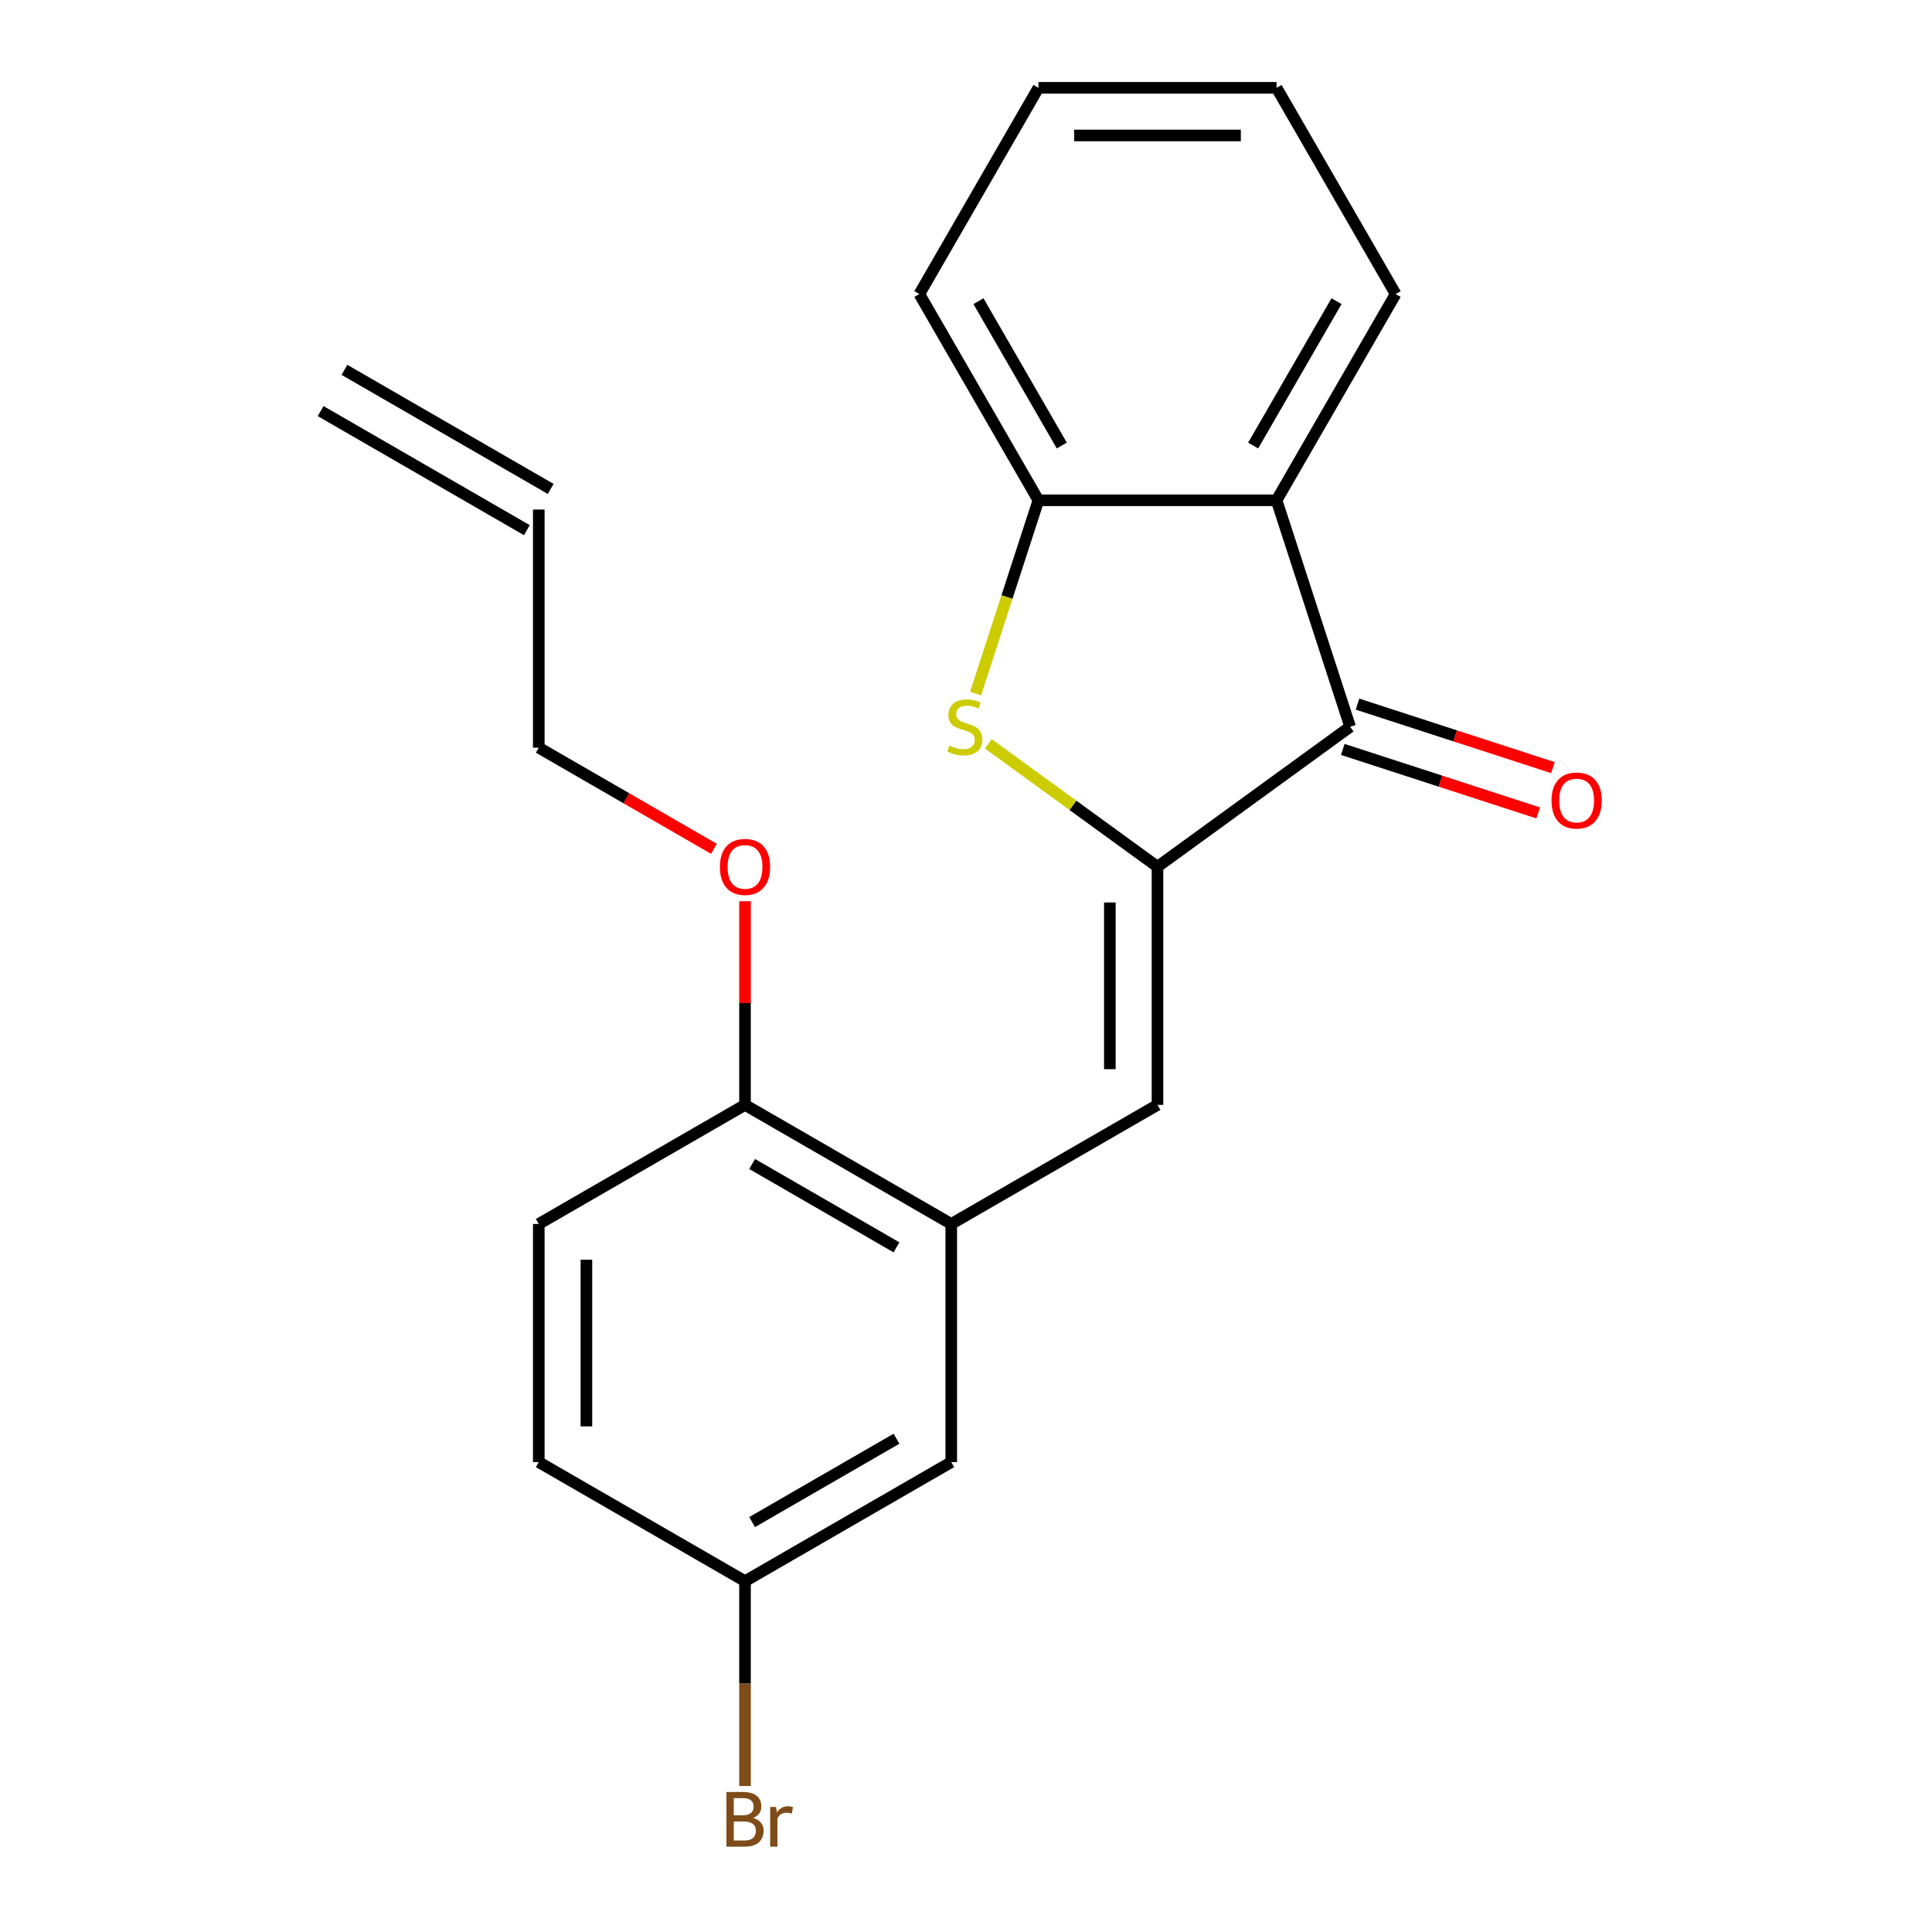 <?xml version='1.0' encoding='iso-8859-1'?>
<svg version='1.1' baseProfile='full'
              xmlns='http://www.w3.org/2000/svg'
                      xmlns:rdkit='http://www.rdkit.org/xml'
                      xmlns:xlink='http://www.w3.org/1999/xlink'
                  xml:space='preserve'
width='1000px' height='1000px' viewBox='0 0 1000 1000'>
<!-- END OF HEADER -->
<rect style='opacity:1.0;fill:#FFFFFF;stroke:none' width='1000' height='1000' x='0' y='0'> </rect>
<path class='bond-0' d='M 599.113,448.629 L 555.333,416.822' style='fill:none;fill-rule:evenodd;stroke:#000000;stroke-width:6px;stroke-linecap:butt;stroke-linejoin:miter;stroke-opacity:1' />
<path class='bond-0' d='M 555.333,416.822 L 511.553,385.014' style='fill:none;fill-rule:evenodd;stroke:#CCCC00;stroke-width:6px;stroke-linecap:butt;stroke-linejoin:miter;stroke-opacity:1' />
<path class='bond-1' d='M 599.113,448.629 L 698.833,376.178' style='fill:none;fill-rule:evenodd;stroke:#000000;stroke-width:6px;stroke-linecap:butt;stroke-linejoin:miter;stroke-opacity:1' />
<path class='bond-3' d='M 599.113,448.629 L 599.113,571.891' style='fill:none;fill-rule:evenodd;stroke:#000000;stroke-width:6px;stroke-linecap:butt;stroke-linejoin:miter;stroke-opacity:1' />
<path class='bond-3' d='M 574.46,467.119 L 574.46,553.402' style='fill:none;fill-rule:evenodd;stroke:#000000;stroke-width:6px;stroke-linecap:butt;stroke-linejoin:miter;stroke-opacity:1' />
<path class='bond-4' d='M 504.981,358.977 L 521.231,308.963' style='fill:none;fill-rule:evenodd;stroke:#CCCC00;stroke-width:6px;stroke-linecap:butt;stroke-linejoin:miter;stroke-opacity:1' />
<path class='bond-4' d='M 521.231,308.963 L 537.482,258.95' style='fill:none;fill-rule:evenodd;stroke:#000000;stroke-width:6px;stroke-linecap:butt;stroke-linejoin:miter;stroke-opacity:1' />
<path class='bond-2' d='M 698.833,376.178 L 660.743,258.95' style='fill:none;fill-rule:evenodd;stroke:#000000;stroke-width:6px;stroke-linecap:butt;stroke-linejoin:miter;stroke-opacity:1' />
<path class='bond-7' d='M 695.024,387.901 L 745.598,404.333' style='fill:none;fill-rule:evenodd;stroke:#000000;stroke-width:6px;stroke-linecap:butt;stroke-linejoin:miter;stroke-opacity:1' />
<path class='bond-7' d='M 745.598,404.333 L 796.171,420.766' style='fill:none;fill-rule:evenodd;stroke:#FF0000;stroke-width:6px;stroke-linecap:butt;stroke-linejoin:miter;stroke-opacity:1' />
<path class='bond-7' d='M 702.642,364.455 L 753.216,380.888' style='fill:none;fill-rule:evenodd;stroke:#000000;stroke-width:6px;stroke-linecap:butt;stroke-linejoin:miter;stroke-opacity:1' />
<path class='bond-7' d='M 753.216,380.888 L 803.789,397.32' style='fill:none;fill-rule:evenodd;stroke:#FF0000;stroke-width:6px;stroke-linecap:butt;stroke-linejoin:miter;stroke-opacity:1' />
<path class='bond-15' d='M 660.743,258.95 L 722.374,152.202' style='fill:none;fill-rule:evenodd;stroke:#000000;stroke-width:6px;stroke-linecap:butt;stroke-linejoin:miter;stroke-opacity:1' />
<path class='bond-15' d='M 648.638,230.611 L 691.78,155.888' style='fill:none;fill-rule:evenodd;stroke:#000000;stroke-width:6px;stroke-linecap:butt;stroke-linejoin:miter;stroke-opacity:1' />
<path class='bond-21' d='M 660.743,258.95 L 537.482,258.95' style='fill:none;fill-rule:evenodd;stroke:#000000;stroke-width:6px;stroke-linecap:butt;stroke-linejoin:miter;stroke-opacity:1' />
<path class='bond-5' d='M 599.113,571.891 L 492.365,633.522' style='fill:none;fill-rule:evenodd;stroke:#000000;stroke-width:6px;stroke-linecap:butt;stroke-linejoin:miter;stroke-opacity:1' />
<path class='bond-17' d='M 537.482,258.95 L 475.851,152.202' style='fill:none;fill-rule:evenodd;stroke:#000000;stroke-width:6px;stroke-linecap:butt;stroke-linejoin:miter;stroke-opacity:1' />
<path class='bond-17' d='M 549.587,230.611 L 506.445,155.888' style='fill:none;fill-rule:evenodd;stroke:#000000;stroke-width:6px;stroke-linecap:butt;stroke-linejoin:miter;stroke-opacity:1' />
<path class='bond-6' d='M 492.365,633.522 L 385.617,571.891' style='fill:none;fill-rule:evenodd;stroke:#000000;stroke-width:6px;stroke-linecap:butt;stroke-linejoin:miter;stroke-opacity:1' />
<path class='bond-6' d='M 464.027,645.627 L 389.303,602.485' style='fill:none;fill-rule:evenodd;stroke:#000000;stroke-width:6px;stroke-linecap:butt;stroke-linejoin:miter;stroke-opacity:1' />
<path class='bond-8' d='M 492.365,633.522 L 492.365,756.783' style='fill:none;fill-rule:evenodd;stroke:#000000;stroke-width:6px;stroke-linecap:butt;stroke-linejoin:miter;stroke-opacity:1' />
<path class='bond-9' d='M 385.617,571.891 L 278.87,633.522' style='fill:none;fill-rule:evenodd;stroke:#000000;stroke-width:6px;stroke-linecap:butt;stroke-linejoin:miter;stroke-opacity:1' />
<path class='bond-16' d='M 385.617,571.891 L 385.617,519.181' style='fill:none;fill-rule:evenodd;stroke:#000000;stroke-width:6px;stroke-linecap:butt;stroke-linejoin:miter;stroke-opacity:1' />
<path class='bond-16' d='M 385.617,519.181 L 385.617,466.471' style='fill:none;fill-rule:evenodd;stroke:#FF0000;stroke-width:6px;stroke-linecap:butt;stroke-linejoin:miter;stroke-opacity:1' />
<path class='bond-12' d='M 492.365,756.783 L 385.617,818.414' style='fill:none;fill-rule:evenodd;stroke:#000000;stroke-width:6px;stroke-linecap:butt;stroke-linejoin:miter;stroke-opacity:1' />
<path class='bond-12' d='M 464.027,744.678 L 389.303,787.82' style='fill:none;fill-rule:evenodd;stroke:#000000;stroke-width:6px;stroke-linecap:butt;stroke-linejoin:miter;stroke-opacity:1' />
<path class='bond-23' d='M 278.87,633.522 L 278.87,756.783' style='fill:none;fill-rule:evenodd;stroke:#000000;stroke-width:6px;stroke-linecap:butt;stroke-linejoin:miter;stroke-opacity:1' />
<path class='bond-23' d='M 303.522,652.011 L 303.522,738.294' style='fill:none;fill-rule:evenodd;stroke:#000000;stroke-width:6px;stroke-linecap:butt;stroke-linejoin:miter;stroke-opacity:1' />
<path class='bond-10' d='M 278.87,263.737 L 278.87,386.999' style='fill:none;fill-rule:evenodd;stroke:#000000;stroke-width:6px;stroke-linecap:butt;stroke-linejoin:miter;stroke-opacity:1' />
<path class='bond-11' d='M 285.033,253.063 L 178.285,191.432' style='fill:none;fill-rule:evenodd;stroke:#000000;stroke-width:6px;stroke-linecap:butt;stroke-linejoin:miter;stroke-opacity:1' />
<path class='bond-11' d='M 272.707,274.412 L 165.959,212.781' style='fill:none;fill-rule:evenodd;stroke:#000000;stroke-width:6px;stroke-linecap:butt;stroke-linejoin:miter;stroke-opacity:1' />
<path class='bond-13' d='M 385.617,818.414 L 278.87,756.783' style='fill:none;fill-rule:evenodd;stroke:#000000;stroke-width:6px;stroke-linecap:butt;stroke-linejoin:miter;stroke-opacity:1' />
<path class='bond-14' d='M 385.617,818.414 L 385.617,871.424' style='fill:none;fill-rule:evenodd;stroke:#000000;stroke-width:6px;stroke-linecap:butt;stroke-linejoin:miter;stroke-opacity:1' />
<path class='bond-14' d='M 385.617,871.424 L 385.617,924.434' style='fill:none;fill-rule:evenodd;stroke:#7F4C19;stroke-width:6px;stroke-linecap:butt;stroke-linejoin:miter;stroke-opacity:1' />
<path class='bond-19' d='M 722.374,152.202 L 660.743,45.455' style='fill:none;fill-rule:evenodd;stroke:#000000;stroke-width:6px;stroke-linecap:butt;stroke-linejoin:miter;stroke-opacity:1' />
<path class='bond-18' d='M 369.536,439.345 L 324.203,413.172' style='fill:none;fill-rule:evenodd;stroke:#FF0000;stroke-width:6px;stroke-linecap:butt;stroke-linejoin:miter;stroke-opacity:1' />
<path class='bond-18' d='M 324.203,413.172 L 278.87,386.999' style='fill:none;fill-rule:evenodd;stroke:#000000;stroke-width:6px;stroke-linecap:butt;stroke-linejoin:miter;stroke-opacity:1' />
<path class='bond-20' d='M 475.851,152.202 L 537.482,45.455' style='fill:none;fill-rule:evenodd;stroke:#000000;stroke-width:6px;stroke-linecap:butt;stroke-linejoin:miter;stroke-opacity:1' />
<path class='bond-22' d='M 660.743,45.455 L 537.482,45.455' style='fill:none;fill-rule:evenodd;stroke:#000000;stroke-width:6px;stroke-linecap:butt;stroke-linejoin:miter;stroke-opacity:1' />
<path class='bond-22' d='M 642.254,70.107 L 555.971,70.107' style='fill:none;fill-rule:evenodd;stroke:#000000;stroke-width:6px;stroke-linecap:butt;stroke-linejoin:miter;stroke-opacity:1' />
<path  class='atom-1' d='M 491.392 385.898
Q 491.712 386.018, 493.032 386.578
Q 494.352 387.138, 495.792 387.498
Q 497.272 387.818, 498.712 387.818
Q 501.392 387.818, 502.952 386.538
Q 504.512 385.218, 504.512 382.938
Q 504.512 381.378, 503.712 380.418
Q 502.952 379.458, 501.752 378.938
Q 500.552 378.418, 498.552 377.818
Q 496.032 377.058, 494.512 376.338
Q 493.032 375.618, 491.952 374.098
Q 490.912 372.578, 490.912 370.018
Q 490.912 366.458, 493.312 364.258
Q 495.752 362.058, 500.552 362.058
Q 503.832 362.058, 507.552 363.618
L 506.632 366.698
Q 503.232 365.298, 500.672 365.298
Q 497.912 365.298, 496.392 366.458
Q 494.872 367.578, 494.912 369.538
Q 494.912 371.058, 495.672 371.978
Q 496.472 372.898, 497.592 373.418
Q 498.752 373.938, 500.672 374.538
Q 503.232 375.338, 504.752 376.138
Q 506.272 376.938, 507.352 378.578
Q 508.472 380.178, 508.472 382.938
Q 508.472 386.858, 505.832 388.978
Q 503.232 391.058, 498.872 391.058
Q 496.352 391.058, 494.432 390.498
Q 492.552 389.978, 490.312 389.058
L 491.392 385.898
' fill='#CCCC00'/>
<path  class='atom-8' d='M 803.062 414.348
Q 803.062 407.548, 806.422 403.748
Q 809.782 399.948, 816.062 399.948
Q 822.342 399.948, 825.702 403.748
Q 829.062 407.548, 829.062 414.348
Q 829.062 421.228, 825.662 425.148
Q 822.262 429.028, 816.062 429.028
Q 809.822 429.028, 806.422 425.148
Q 803.062 421.268, 803.062 414.348
M 816.062 425.828
Q 820.382 425.828, 822.702 422.948
Q 825.062 420.028, 825.062 414.348
Q 825.062 408.788, 822.702 405.988
Q 820.382 403.148, 816.062 403.148
Q 811.742 403.148, 809.382 405.948
Q 807.062 408.748, 807.062 414.348
Q 807.062 420.068, 809.382 422.948
Q 811.742 425.828, 816.062 425.828
' fill='#FF0000'/>
<path  class='atom-15' d='M 389.757 940.955
Q 392.477 941.715, 393.837 943.395
Q 395.237 945.035, 395.237 947.475
Q 395.237 951.395, 392.717 953.635
Q 390.237 955.835, 385.517 955.835
L 375.997 955.835
L 375.997 927.515
L 384.357 927.515
Q 389.197 927.515, 391.637 929.475
Q 394.077 931.435, 394.077 935.035
Q 394.077 939.315, 389.757 940.955
M 379.797 930.715
L 379.797 939.595
L 384.357 939.595
Q 387.157 939.595, 388.597 938.475
Q 390.077 937.315, 390.077 935.035
Q 390.077 930.715, 384.357 930.715
L 379.797 930.715
M 385.517 952.635
Q 388.277 952.635, 389.757 951.315
Q 391.237 949.995, 391.237 947.475
Q 391.237 945.155, 389.597 943.995
Q 387.997 942.795, 384.917 942.795
L 379.797 942.795
L 379.797 952.635
L 385.517 952.635
' fill='#7F4C19'/>
<path  class='atom-15' d='M 401.677 935.275
L 402.117 938.115
Q 404.277 934.915, 407.797 934.915
Q 408.917 934.915, 410.437 935.315
L 409.837 938.675
Q 408.117 938.275, 407.157 938.275
Q 405.477 938.275, 404.357 938.955
Q 403.277 939.595, 402.397 941.155
L 402.397 955.835
L 398.637 955.835
L 398.637 935.275
L 401.677 935.275
' fill='#7F4C19'/>
<path  class='atom-17' d='M 372.617 448.709
Q 372.617 441.909, 375.977 438.109
Q 379.337 434.309, 385.617 434.309
Q 391.897 434.309, 395.257 438.109
Q 398.617 441.909, 398.617 448.709
Q 398.617 455.589, 395.217 459.509
Q 391.817 463.389, 385.617 463.389
Q 379.377 463.389, 375.977 459.509
Q 372.617 455.629, 372.617 448.709
M 385.617 460.189
Q 389.937 460.189, 392.257 457.309
Q 394.617 454.389, 394.617 448.709
Q 394.617 443.149, 392.257 440.349
Q 389.937 437.509, 385.617 437.509
Q 381.297 437.509, 378.937 440.309
Q 376.617 443.109, 376.617 448.709
Q 376.617 454.429, 378.937 457.309
Q 381.297 460.189, 385.617 460.189
' fill='#FF0000'/>
</svg>
